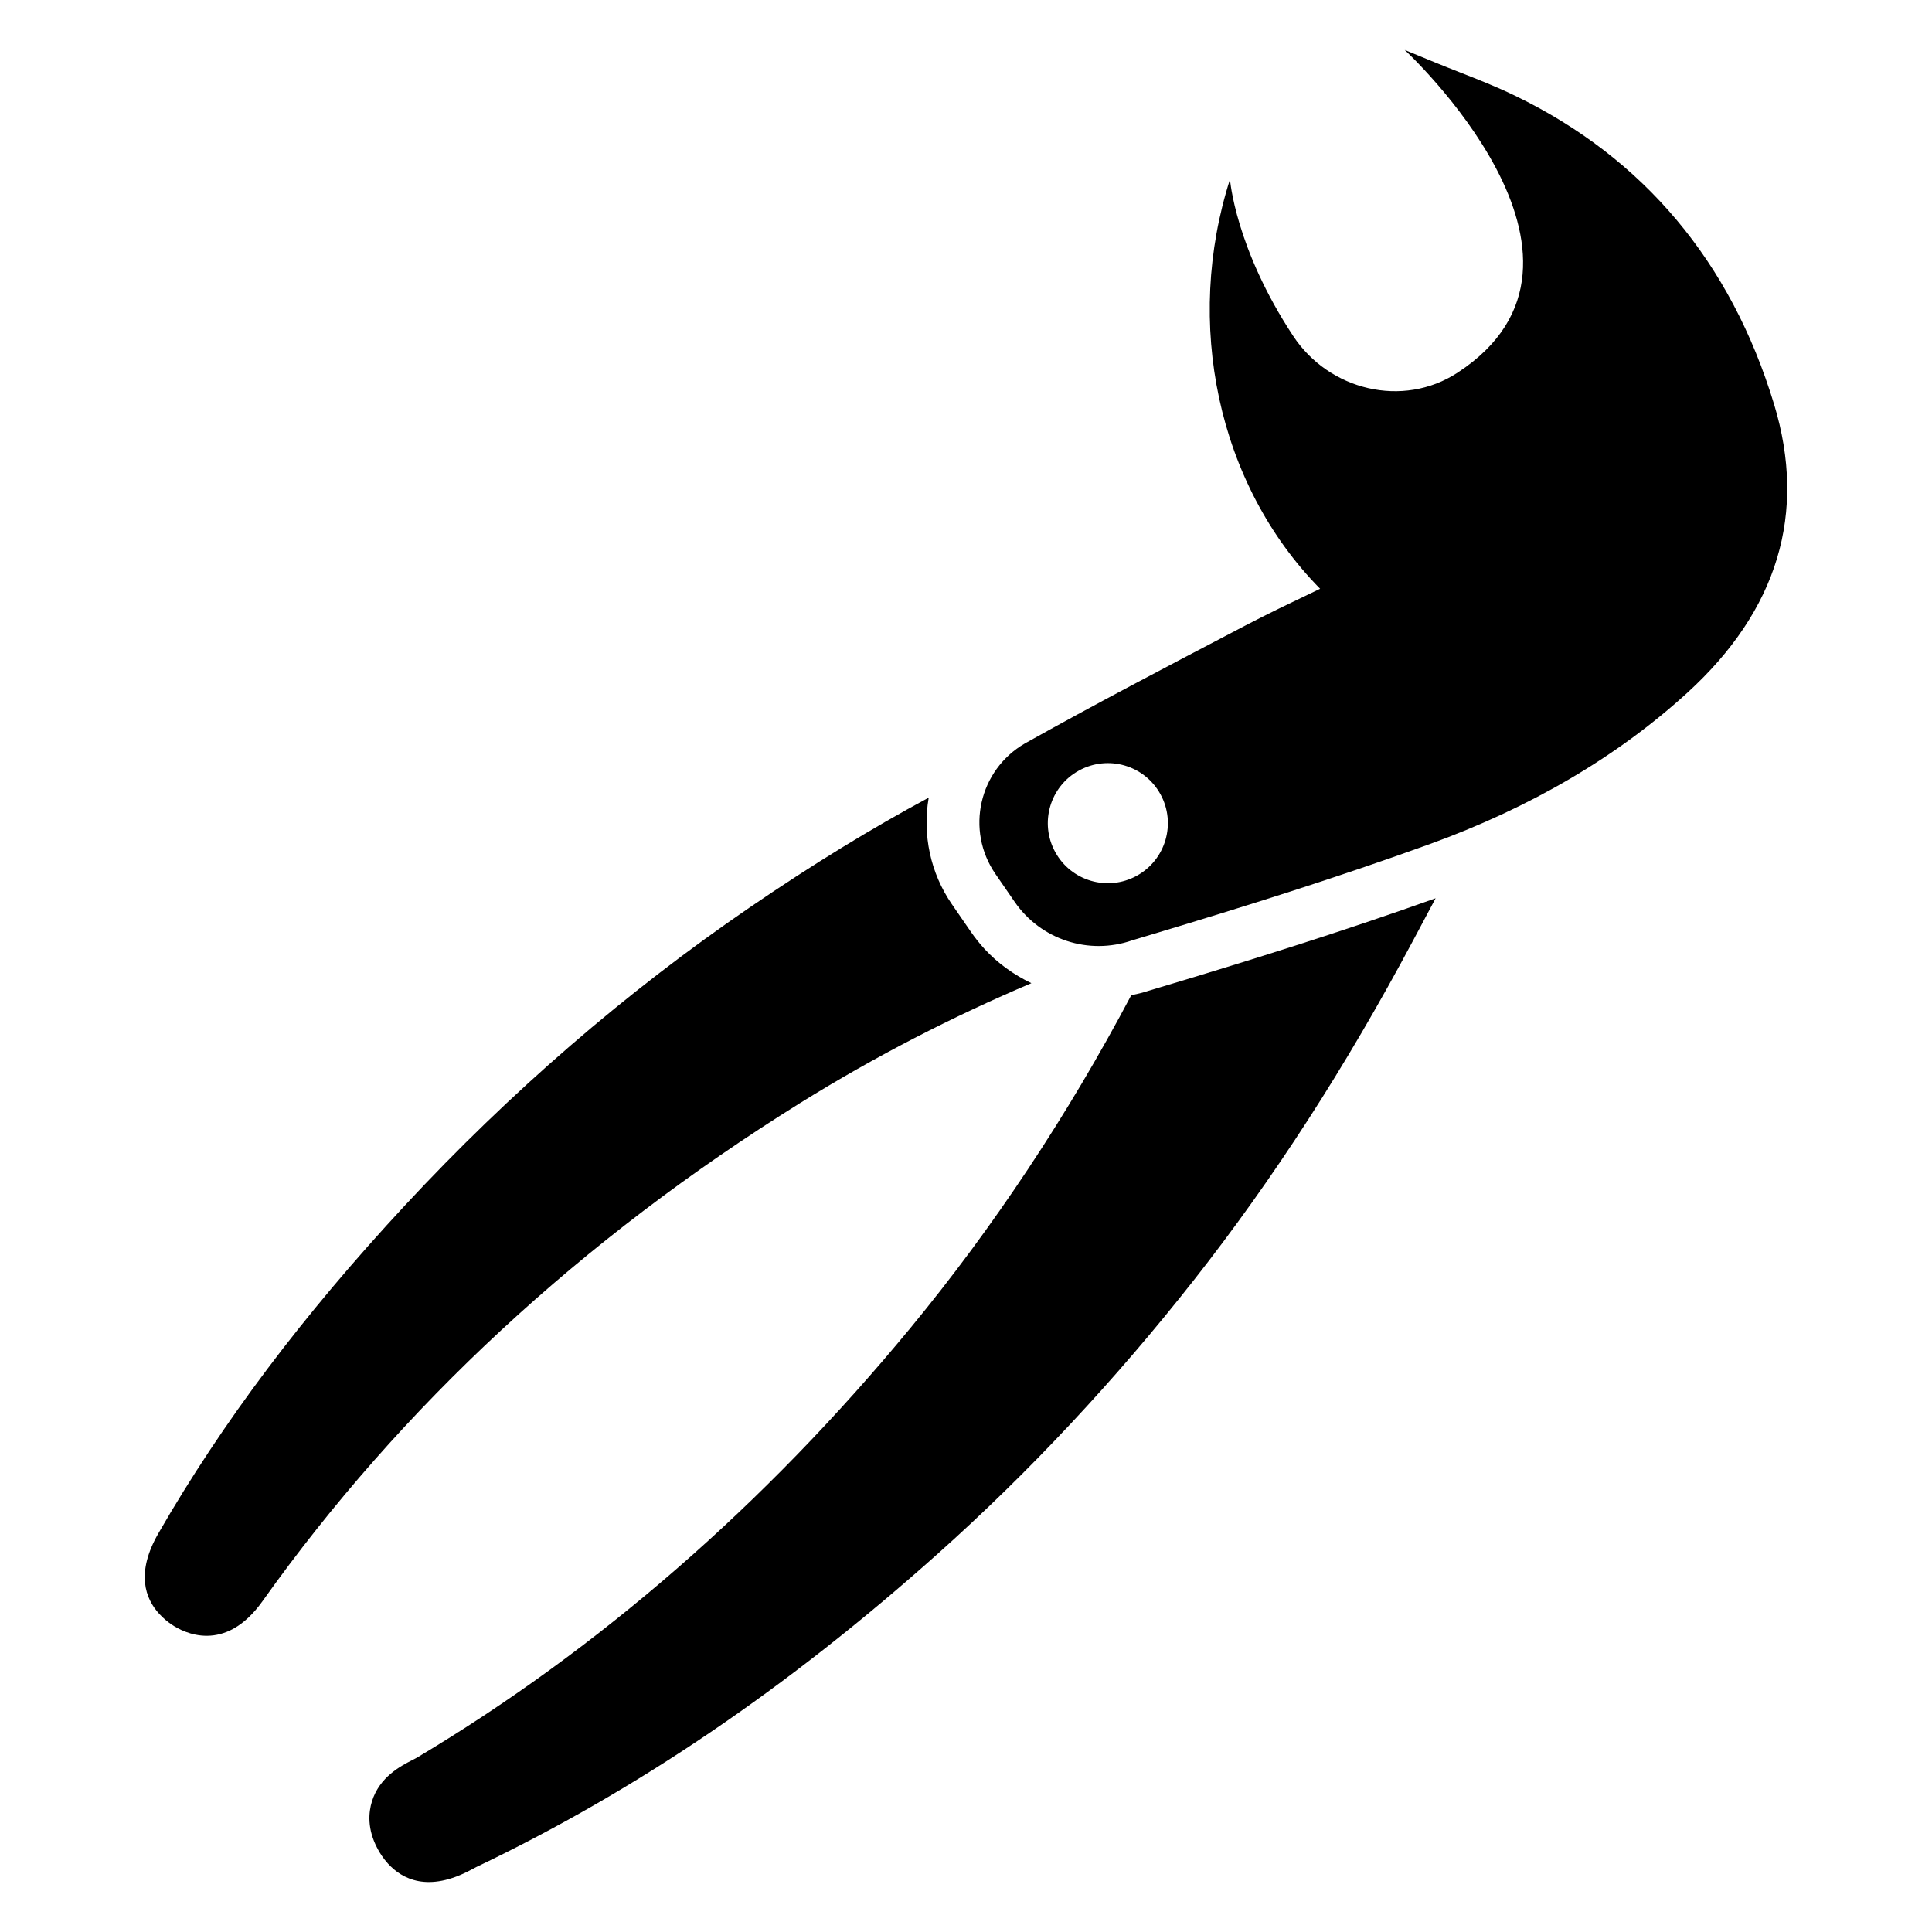 <?xml version="1.0" encoding="UTF-8"?>
<!-- Uploaded to: SVG Repo, www.svgrepo.com, Generator: SVG Repo Mixer Tools -->
<svg fill="#000000" width="800px" height="800px" version="1.1" viewBox="144 144 512 512" xmlns="http://www.w3.org/2000/svg">
 <g>
  <path d="m355.93 436.38c20.137-12.531 40.723-23.059 61.395-31.828-4.644-2.234-8.926-5.258-12.5-9.164-1.258-1.379-2.426-2.852-3.504-4.41l-5.086-7.383c-5.66-8.227-7.816-18.406-6.117-28.207-15.066 8.102-30.629 17.594-47.602 29.207-32.652 22.332-63.34 48.855-91.191 78.84-27.062 29.133-48.445 57.551-65.336 86.891-6.078 10.547-3.473 17.352 0.211 21.363 1.086 1.188 2.266 2.141 3.344 2.867 3.109 2.094 14.035 7.832 24.051-6.266 36.656-51.535 84.547-95.918 142.34-131.91z"/>
  <path d="m460.39 483.24c21.199-26.977 40.211-56.449 58.145-90.078l5.918-11.109c-25.168 8.996-50.238 16.742-69.469 22.531l-6.644 1.992c-1.504 0.512-3.023 0.852-4.551 1.172-16.824 31.789-36.465 61.449-58.527 88.199-38.574 46.742-82.539 85.035-130.69 113.8-0.41 0.242-0.867 0.465-1.324 0.699-3.031 1.559-8.676 4.457-10.684 10.957-0.883 2.832-1.332 7.328 1.543 12.625 0.59 1.102 1.48 2.504 2.723 3.863 3.731 4.078 10.637 7.762 22.137 1.559 0.426-0.234 0.844-0.465 1.25-0.66 42.383-20.238 82.355-47.367 122.19-82.934 24.27-21.668 47.137-46.102 67.984-72.621z"/>
  <path d="m614.14 251.11c-11.453-37.738-34.551-65.242-68.629-81.742-4.887-2.371-9.84-4.312-14.633-6.195-2.102-0.828-4.211-1.652-6.297-2.512l-8.32-3.426s60.055 55.449 13.988 85.539c-14.492 9.461-34.039 4.691-43.562-9.762-15.359-23.301-16.727-41.484-16.727-41.484-12.137 37.84-3.488 80.688 23.883 108.5-0.59 0.285-1.172 0.566-1.762 0.844-6.047 2.891-12.09 5.777-18.02 8.879l-2.777 1.457c-18.309 9.582-37.242 19.492-55.641 29.789-12.219 7.047-15.832 23.02-7.832 34.629l5.086 7.383c6.902 10.02 19.648 14.191 31.141 10.188 2.266-0.676 4.566-1.363 6.902-2.07 22.121-6.652 47.281-14.5 71.816-23.379 26.781-9.691 49.781-23.184 68.344-40.109 24.047-21.91 31.801-47.66 23.039-76.527zm-168.89 124.98c-7.699 4.234-17.375 1.426-21.602-6.281-4.234-7.699-1.426-17.375 6.281-21.602 7.699-4.234 17.375-1.426 21.602 6.273 4.231 7.707 1.418 17.375-6.281 21.609z"/>
 </g>
</svg>